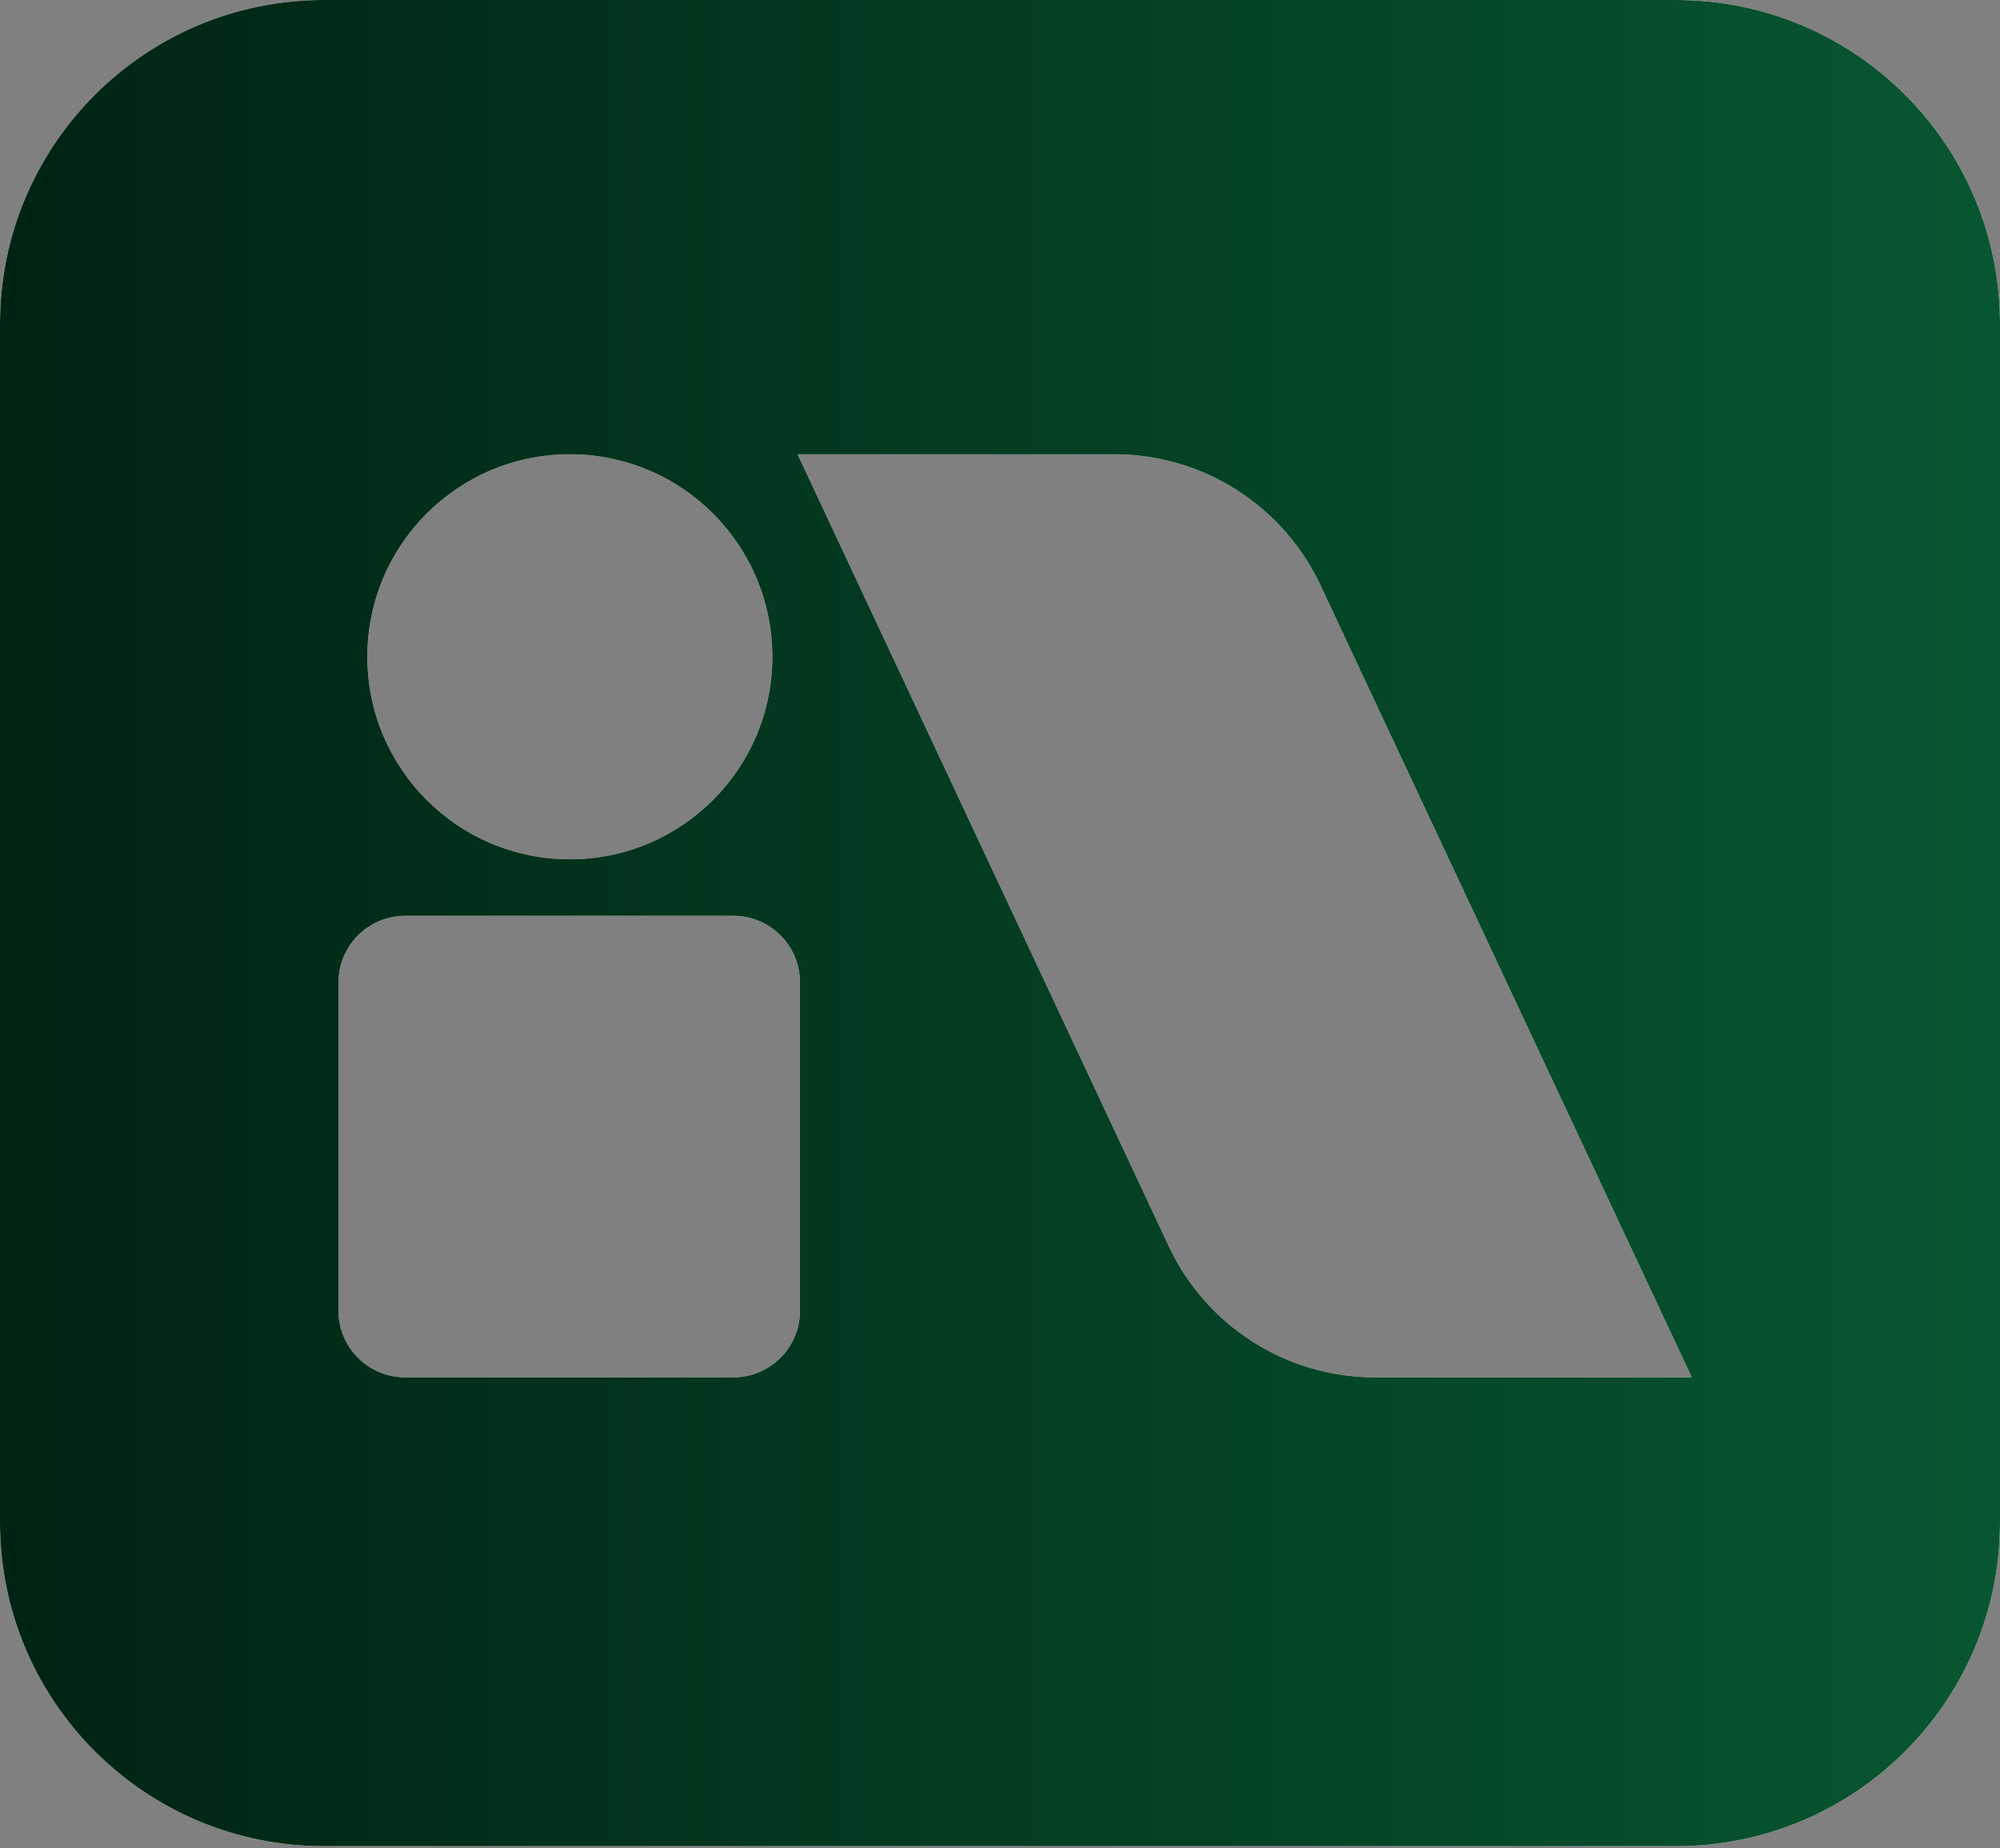 <svg width="750" height="693" viewBox="0 0 750 693" fill="none" xmlns="http://www.w3.org/2000/svg">
<rect x="0" y="0" width="750" height="693" fill="#808080" stroke="none"/>
<path fill-rule="evenodd" clip-rule="evenodd" d="M121.457 0C54.378 0 0 54.378 0 121.457V570.85C0 637.93 54.378 692.308 121.458 692.308H628.542C695.622 692.308 750 637.93 750 570.85V121.457C750 54.378 695.622 0 628.542 0H121.457ZM137.75 246.293C137.75 204.351 171.75 170.351 213.691 170.351C255.633 170.351 289.633 204.351 289.633 246.293C289.633 288.234 255.633 322.235 213.691 322.235C171.75 322.235 137.75 288.234 137.75 246.293ZM126.922 368.427C126.922 354.62 138.115 343.427 151.922 343.427H274.999C288.806 343.427 299.999 354.62 299.999 368.427V491.504C299.999 505.311 288.806 516.504 274.999 516.504H151.922C138.115 516.504 126.922 505.311 126.922 491.504V368.427ZM417.869 170.351H299.078L438.297 467.352C452.357 497.347 482.496 516.505 515.623 516.505H634.414L495.195 219.504C481.135 189.509 450.996 170.351 417.869 170.351Z" fill="white"/>
<path fill-rule="evenodd" clip-rule="evenodd" d="M121.457 0C54.378 0 0 54.378 0 121.457V570.85C0 637.93 54.378 692.308 121.458 692.308H628.542C695.622 692.308 750 637.93 750 570.85V121.457C750 54.378 695.622 0 628.542 0H121.457ZM137.75 246.293C137.75 204.351 171.75 170.351 213.691 170.351C255.633 170.351 289.633 204.351 289.633 246.293C289.633 288.234 255.633 322.235 213.691 322.235C171.75 322.235 137.75 288.234 137.75 246.293ZM126.922 368.427C126.922 354.62 138.115 343.427 151.922 343.427H274.999C288.806 343.427 299.999 354.62 299.999 368.427V491.504C299.999 505.311 288.806 516.504 274.999 516.504H151.922C138.115 516.504 126.922 505.311 126.922 491.504V368.427ZM417.869 170.351H299.078L438.297 467.352C452.357 497.347 482.496 516.505 515.623 516.505H634.414L495.195 219.504C481.135 189.509 450.996 170.351 417.869 170.351Z" fill="url(#paint0_linear_2710_262)"/>
<defs>
<linearGradient id="paint0_linear_2710_262" x1="750" y1="346.154" x2="0" y2="346.154" gradientUnits="userSpaceOnUse">
<stop stop-color="#085631"/>
<stop offset="1" stop-color="#002313"/>
</linearGradient>
</defs>
</svg>
